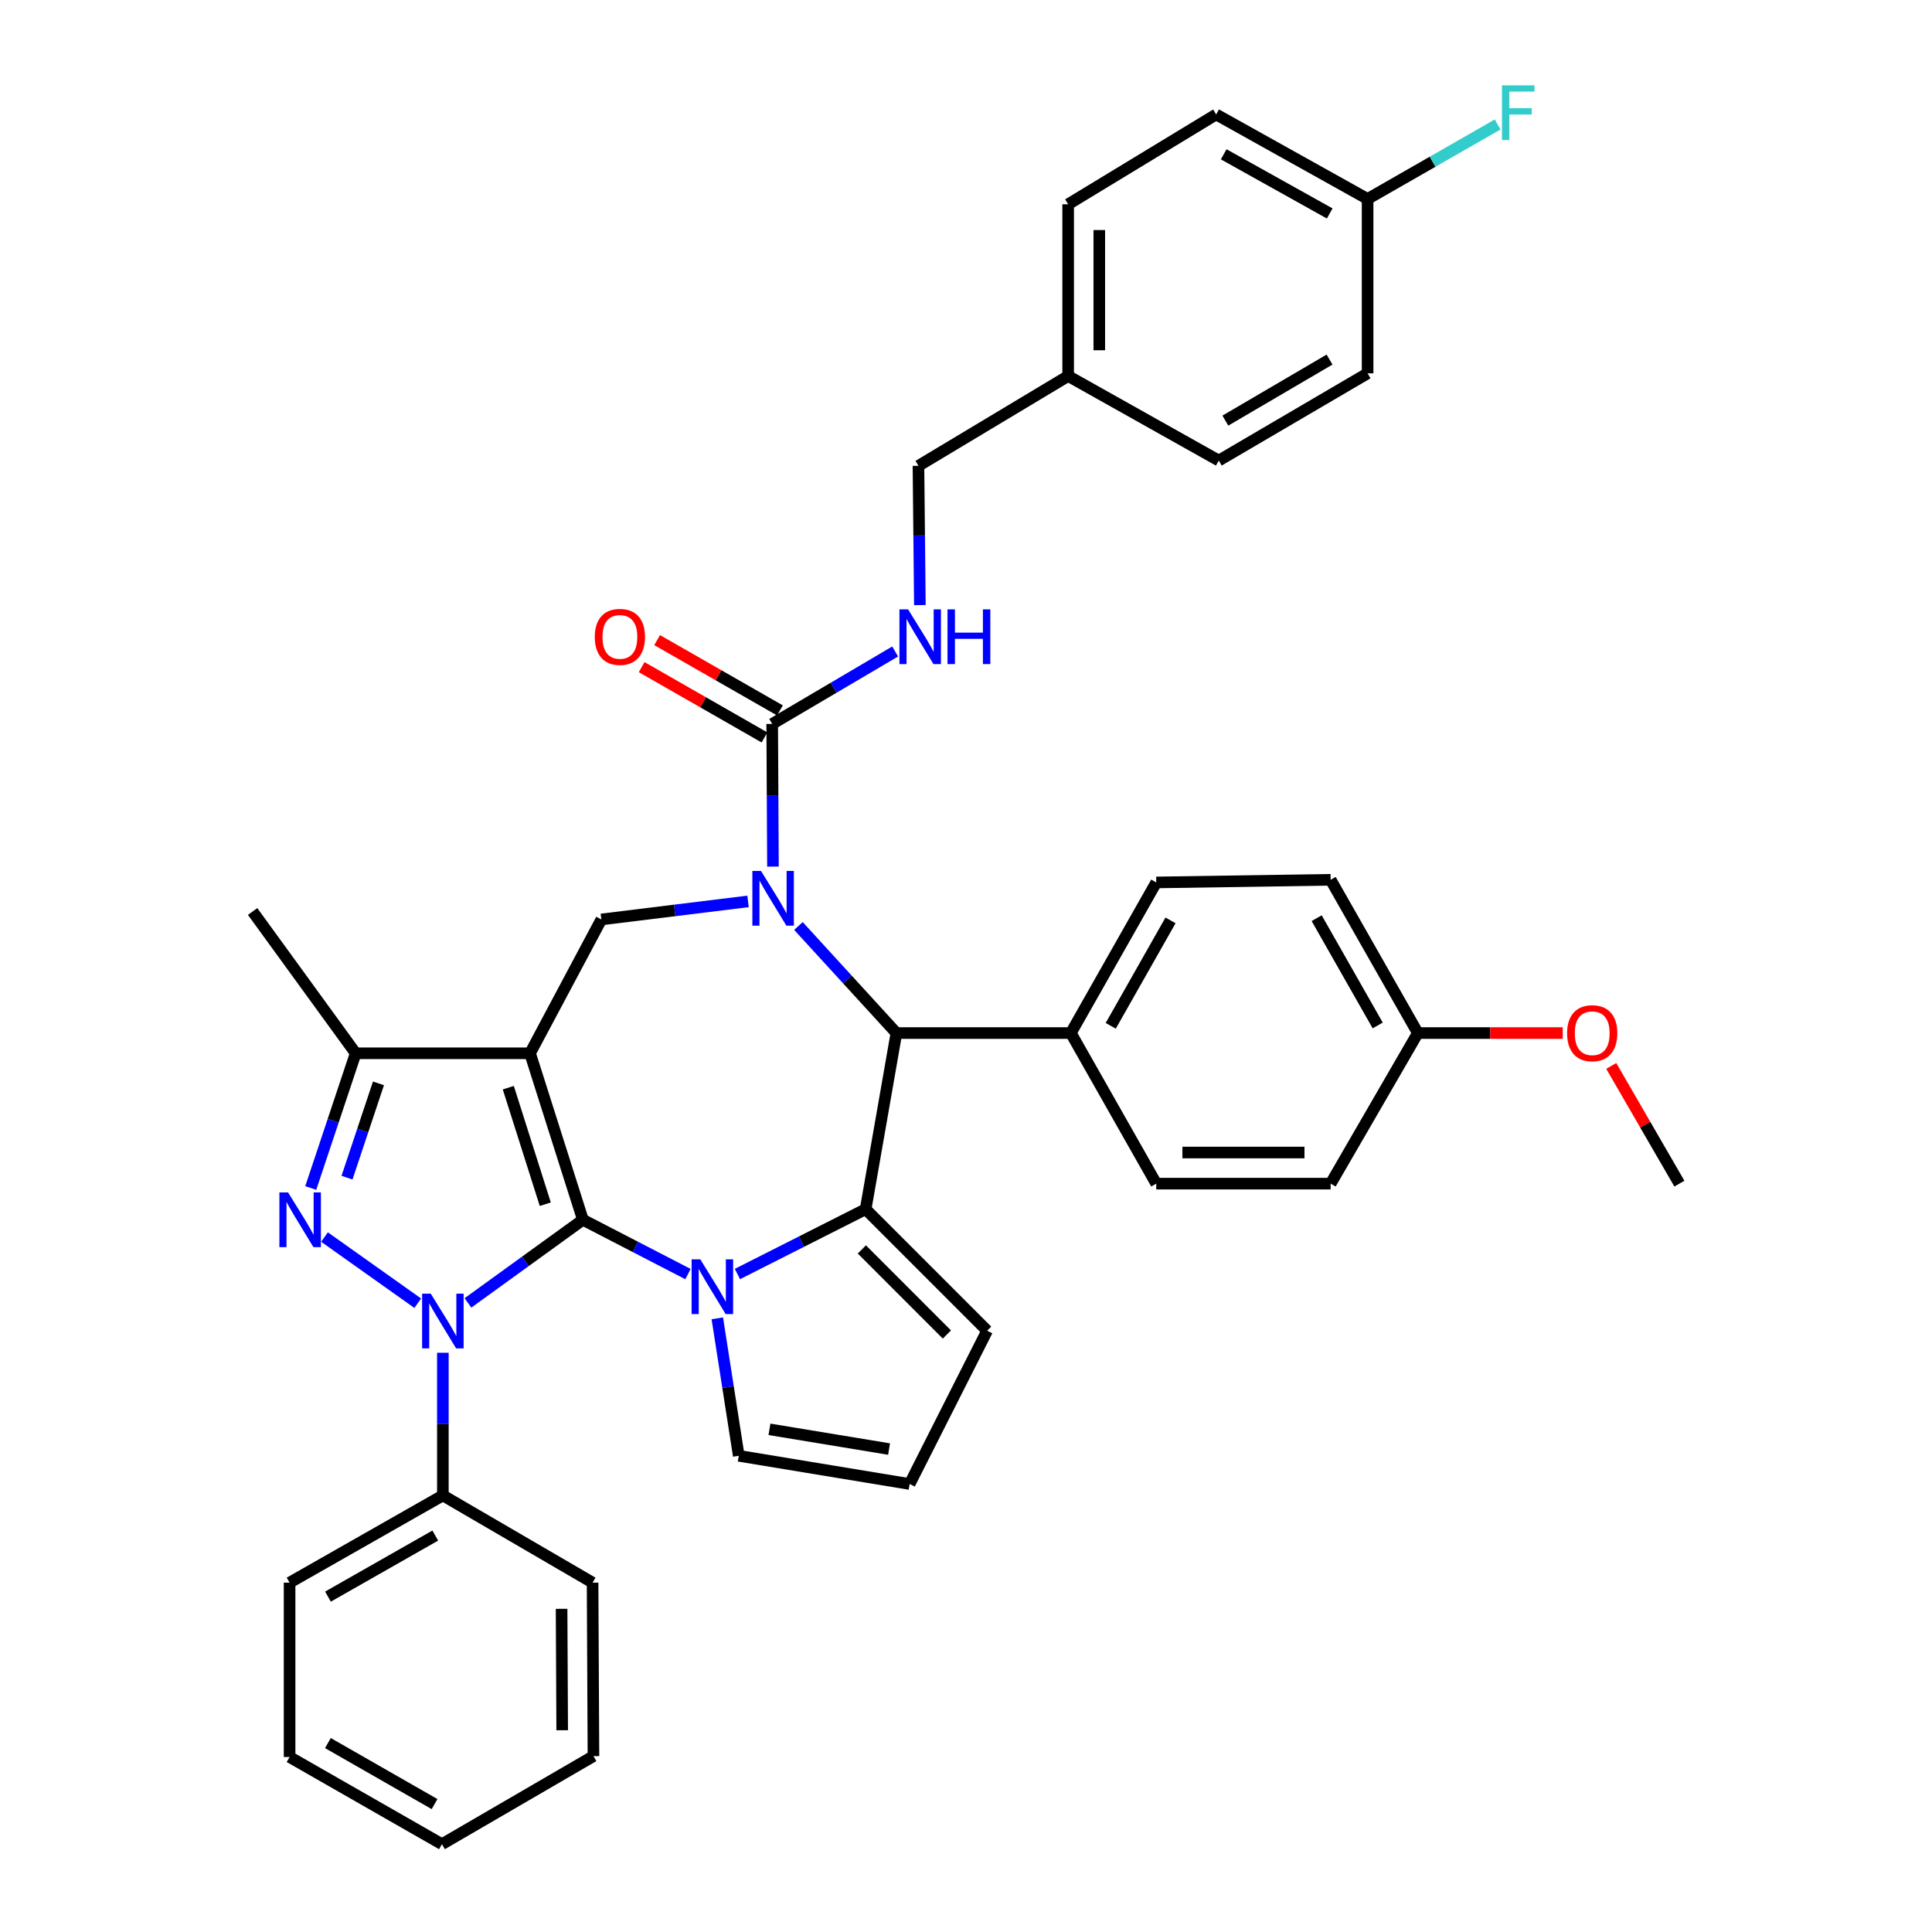 <?xml version='1.0' encoding='iso-8859-1'?>
<svg version='1.1' baseProfile='full'
              xmlns='http://www.w3.org/2000/svg'
                      xmlns:rdkit='http://www.rdkit.org/xml'
                      xmlns:xlink='http://www.w3.org/1999/xlink'
                  xml:space='preserve'
width='1000px' height='1000px' viewBox='0 0 1000 1000'>
<!-- END OF HEADER -->
<rect style='opacity:1.0;fill:#FFFFFF;stroke:none' width='1000' height='1000' x='0' y='0'> </rect>
<path class='bond-0' d='M 301.7,631.349 L 274.347,545.182' style='fill:none;fill-rule:evenodd;stroke:#000000;stroke-width:6px;stroke-linecap:butt;stroke-linejoin:miter;stroke-opacity:1' />
<path class='bond-0' d='M 282.241,623.299 L 263.094,562.982' style='fill:none;fill-rule:evenodd;stroke:#000000;stroke-width:6px;stroke-linecap:butt;stroke-linejoin:miter;stroke-opacity:1' />
<path class='bond-1' d='M 301.7,631.349 L 271.952,652.868' style='fill:none;fill-rule:evenodd;stroke:#000000;stroke-width:6px;stroke-linecap:butt;stroke-linejoin:miter;stroke-opacity:1' />
<path class='bond-1' d='M 271.952,652.868 L 242.203,674.386' style='fill:none;fill-rule:evenodd;stroke:#0000FF;stroke-width:6px;stroke-linecap:butt;stroke-linejoin:miter;stroke-opacity:1' />
<path class='bond-2' d='M 301.7,631.349 L 328.898,645.406' style='fill:none;fill-rule:evenodd;stroke:#000000;stroke-width:6px;stroke-linecap:butt;stroke-linejoin:miter;stroke-opacity:1' />
<path class='bond-2' d='M 328.898,645.406 L 356.096,659.462' style='fill:none;fill-rule:evenodd;stroke:#0000FF;stroke-width:6px;stroke-linecap:butt;stroke-linejoin:miter;stroke-opacity:1' />
<path class='bond-7' d='M 274.347,545.182 L 184.099,545.182' style='fill:none;fill-rule:evenodd;stroke:#000000;stroke-width:6px;stroke-linecap:butt;stroke-linejoin:miter;stroke-opacity:1' />
<path class='bond-8' d='M 274.347,545.182 L 311.259,475.905' style='fill:none;fill-rule:evenodd;stroke:#000000;stroke-width:6px;stroke-linecap:butt;stroke-linejoin:miter;stroke-opacity:1' />
<path class='bond-4' d='M 216.223,674.544 L 167.964,640.295' style='fill:none;fill-rule:evenodd;stroke:#0000FF;stroke-width:6px;stroke-linecap:butt;stroke-linejoin:miter;stroke-opacity:1' />
<path class='bond-13' d='M 229.227,700.189 L 229.227,737.11' style='fill:none;fill-rule:evenodd;stroke:#0000FF;stroke-width:6px;stroke-linecap:butt;stroke-linejoin:miter;stroke-opacity:1' />
<path class='bond-13' d='M 229.227,737.11 L 229.227,774.03' style='fill:none;fill-rule:evenodd;stroke:#000000;stroke-width:6px;stroke-linecap:butt;stroke-linejoin:miter;stroke-opacity:1' />
<path class='bond-5' d='M 381.684,659.433 L 414.868,642.652' style='fill:none;fill-rule:evenodd;stroke:#0000FF;stroke-width:6px;stroke-linecap:butt;stroke-linejoin:miter;stroke-opacity:1' />
<path class='bond-5' d='M 414.868,642.652 L 448.051,625.872' style='fill:none;fill-rule:evenodd;stroke:#000000;stroke-width:6px;stroke-linecap:butt;stroke-linejoin:miter;stroke-opacity:1' />
<path class='bond-10' d='M 371.277,682.363 L 376.829,717.944' style='fill:none;fill-rule:evenodd;stroke:#0000FF;stroke-width:6px;stroke-linecap:butt;stroke-linejoin:miter;stroke-opacity:1' />
<path class='bond-10' d='M 376.829,717.944 L 382.381,753.525' style='fill:none;fill-rule:evenodd;stroke:#000000;stroke-width:6px;stroke-linecap:butt;stroke-linejoin:miter;stroke-opacity:1' />
<path class='bond-3' d='M 387.186,466.564 L 349.223,471.234' style='fill:none;fill-rule:evenodd;stroke:#0000FF;stroke-width:6px;stroke-linecap:butt;stroke-linejoin:miter;stroke-opacity:1' />
<path class='bond-3' d='M 349.223,471.234 L 311.259,475.905' style='fill:none;fill-rule:evenodd;stroke:#000000;stroke-width:6px;stroke-linecap:butt;stroke-linejoin:miter;stroke-opacity:1' />
<path class='bond-9' d='M 400.079,448.55 L 399.885,411.625' style='fill:none;fill-rule:evenodd;stroke:#0000FF;stroke-width:6px;stroke-linecap:butt;stroke-linejoin:miter;stroke-opacity:1' />
<path class='bond-9' d='M 399.885,411.625 L 399.691,374.701' style='fill:none;fill-rule:evenodd;stroke:#000000;stroke-width:6px;stroke-linecap:butt;stroke-linejoin:miter;stroke-opacity:1' />
<path class='bond-40' d='M 413.269,479.287 L 438.626,506.999' style='fill:none;fill-rule:evenodd;stroke:#0000FF;stroke-width:6px;stroke-linecap:butt;stroke-linejoin:miter;stroke-opacity:1' />
<path class='bond-40' d='M 438.626,506.999 L 463.983,534.71' style='fill:none;fill-rule:evenodd;stroke:#000000;stroke-width:6px;stroke-linecap:butt;stroke-linejoin:miter;stroke-opacity:1' />
<path class='bond-38' d='M 160.839,614.918 L 172.469,580.05' style='fill:none;fill-rule:evenodd;stroke:#0000FF;stroke-width:6px;stroke-linecap:butt;stroke-linejoin:miter;stroke-opacity:1' />
<path class='bond-38' d='M 172.469,580.05 L 184.099,545.182' style='fill:none;fill-rule:evenodd;stroke:#000000;stroke-width:6px;stroke-linecap:butt;stroke-linejoin:miter;stroke-opacity:1' />
<path class='bond-38' d='M 179.611,609.556 L 187.752,585.148' style='fill:none;fill-rule:evenodd;stroke:#0000FF;stroke-width:6px;stroke-linecap:butt;stroke-linejoin:miter;stroke-opacity:1' />
<path class='bond-38' d='M 187.752,585.148 L 195.893,560.74' style='fill:none;fill-rule:evenodd;stroke:#000000;stroke-width:6px;stroke-linecap:butt;stroke-linejoin:miter;stroke-opacity:1' />
<path class='bond-6' d='M 448.051,625.872 L 463.983,534.71' style='fill:none;fill-rule:evenodd;stroke:#000000;stroke-width:6px;stroke-linecap:butt;stroke-linejoin:miter;stroke-opacity:1' />
<path class='bond-12' d='M 448.051,625.872 L 510.938,688.776' style='fill:none;fill-rule:evenodd;stroke:#000000;stroke-width:6px;stroke-linecap:butt;stroke-linejoin:miter;stroke-opacity:1' />
<path class='bond-12' d='M 446.09,646.698 L 490.111,690.731' style='fill:none;fill-rule:evenodd;stroke:#000000;stroke-width:6px;stroke-linecap:butt;stroke-linejoin:miter;stroke-opacity:1' />
<path class='bond-14' d='M 463.983,534.71 L 554.267,534.71' style='fill:none;fill-rule:evenodd;stroke:#000000;stroke-width:6px;stroke-linecap:butt;stroke-linejoin:miter;stroke-opacity:1' />
<path class='bond-26' d='M 184.099,545.182 L 130.753,471.787' style='fill:none;fill-rule:evenodd;stroke:#000000;stroke-width:6px;stroke-linecap:butt;stroke-linejoin:miter;stroke-opacity:1' />
<path class='bond-11' d='M 399.691,374.701 L 431.509,355.955' style='fill:none;fill-rule:evenodd;stroke:#000000;stroke-width:6px;stroke-linecap:butt;stroke-linejoin:miter;stroke-opacity:1' />
<path class='bond-11' d='M 431.509,355.955 L 463.327,337.209' style='fill:none;fill-rule:evenodd;stroke:#0000FF;stroke-width:6px;stroke-linecap:butt;stroke-linejoin:miter;stroke-opacity:1' />
<path class='bond-16' d='M 403.693,367.709 L 371.91,349.516' style='fill:none;fill-rule:evenodd;stroke:#000000;stroke-width:6px;stroke-linecap:butt;stroke-linejoin:miter;stroke-opacity:1' />
<path class='bond-16' d='M 371.91,349.516 L 340.127,331.322' style='fill:none;fill-rule:evenodd;stroke:#FF0000;stroke-width:6px;stroke-linecap:butt;stroke-linejoin:miter;stroke-opacity:1' />
<path class='bond-16' d='M 395.689,381.692 L 363.906,363.498' style='fill:none;fill-rule:evenodd;stroke:#000000;stroke-width:6px;stroke-linecap:butt;stroke-linejoin:miter;stroke-opacity:1' />
<path class='bond-16' d='M 363.906,363.498 L 332.123,345.305' style='fill:none;fill-rule:evenodd;stroke:#FF0000;stroke-width:6px;stroke-linecap:butt;stroke-linejoin:miter;stroke-opacity:1' />
<path class='bond-15' d='M 382.381,753.525 L 470.821,768.114' style='fill:none;fill-rule:evenodd;stroke:#000000;stroke-width:6px;stroke-linecap:butt;stroke-linejoin:miter;stroke-opacity:1' />
<path class='bond-15' d='M 398.269,739.817 L 460.177,750.029' style='fill:none;fill-rule:evenodd;stroke:#000000;stroke-width:6px;stroke-linecap:butt;stroke-linejoin:miter;stroke-opacity:1' />
<path class='bond-19' d='M 476.124,313.2 L 475.76,277.157' style='fill:none;fill-rule:evenodd;stroke:#0000FF;stroke-width:6px;stroke-linecap:butt;stroke-linejoin:miter;stroke-opacity:1' />
<path class='bond-19' d='M 475.76,277.157 L 475.395,241.113' style='fill:none;fill-rule:evenodd;stroke:#000000;stroke-width:6px;stroke-linecap:butt;stroke-linejoin:miter;stroke-opacity:1' />
<path class='bond-39' d='M 510.938,688.776 L 470.821,768.114' style='fill:none;fill-rule:evenodd;stroke:#000000;stroke-width:6px;stroke-linecap:butt;stroke-linejoin:miter;stroke-opacity:1' />
<path class='bond-32' d='M 229.227,774.03 L 149.889,819.177' style='fill:none;fill-rule:evenodd;stroke:#000000;stroke-width:6px;stroke-linecap:butt;stroke-linejoin:miter;stroke-opacity:1' />
<path class='bond-32' d='M 225.295,794.805 L 169.758,826.408' style='fill:none;fill-rule:evenodd;stroke:#000000;stroke-width:6px;stroke-linecap:butt;stroke-linejoin:miter;stroke-opacity:1' />
<path class='bond-33' d='M 229.227,774.03 L 306.721,819.177' style='fill:none;fill-rule:evenodd;stroke:#000000;stroke-width:6px;stroke-linecap:butt;stroke-linejoin:miter;stroke-opacity:1' />
<path class='bond-17' d='M 554.267,534.71 L 598.474,456.75' style='fill:none;fill-rule:evenodd;stroke:#000000;stroke-width:6px;stroke-linecap:butt;stroke-linejoin:miter;stroke-opacity:1' />
<path class='bond-17' d='M 574.913,530.963 L 605.858,476.391' style='fill:none;fill-rule:evenodd;stroke:#000000;stroke-width:6px;stroke-linecap:butt;stroke-linejoin:miter;stroke-opacity:1' />
<path class='bond-18' d='M 554.267,534.71 L 598.474,612.652' style='fill:none;fill-rule:evenodd;stroke:#000000;stroke-width:6px;stroke-linecap:butt;stroke-linejoin:miter;stroke-opacity:1' />
<path class='bond-23' d='M 598.474,456.75 L 688.741,455.381' style='fill:none;fill-rule:evenodd;stroke:#000000;stroke-width:6px;stroke-linecap:butt;stroke-linejoin:miter;stroke-opacity:1' />
<path class='bond-24' d='M 598.474,612.652 L 688.741,612.652' style='fill:none;fill-rule:evenodd;stroke:#000000;stroke-width:6px;stroke-linecap:butt;stroke-linejoin:miter;stroke-opacity:1' />
<path class='bond-24' d='M 612.014,596.54 L 675.201,596.54' style='fill:none;fill-rule:evenodd;stroke:#000000;stroke-width:6px;stroke-linecap:butt;stroke-linejoin:miter;stroke-opacity:1' />
<path class='bond-21' d='M 475.395,241.113 L 552.88,194.624' style='fill:none;fill-rule:evenodd;stroke:#000000;stroke-width:6px;stroke-linecap:butt;stroke-linejoin:miter;stroke-opacity:1' />
<path class='bond-20' d='M 707.868,102.979 L 629.479,59.238' style='fill:none;fill-rule:evenodd;stroke:#000000;stroke-width:6px;stroke-linecap:butt;stroke-linejoin:miter;stroke-opacity:1' />
<path class='bond-20' d='M 688.259,110.487 L 633.387,79.868' style='fill:none;fill-rule:evenodd;stroke:#000000;stroke-width:6px;stroke-linecap:butt;stroke-linejoin:miter;stroke-opacity:1' />
<path class='bond-25' d='M 707.868,102.979 L 741.519,83.706' style='fill:none;fill-rule:evenodd;stroke:#000000;stroke-width:6px;stroke-linecap:butt;stroke-linejoin:miter;stroke-opacity:1' />
<path class='bond-25' d='M 741.519,83.706 L 775.17,64.434' style='fill:none;fill-rule:evenodd;stroke:#33CCCC;stroke-width:6px;stroke-linecap:butt;stroke-linejoin:miter;stroke-opacity:1' />
<path class='bond-43' d='M 707.868,102.979 L 707.868,193.246' style='fill:none;fill-rule:evenodd;stroke:#000000;stroke-width:6px;stroke-linecap:butt;stroke-linejoin:miter;stroke-opacity:1' />
<path class='bond-29' d='M 552.88,194.624 L 630.831,238.383' style='fill:none;fill-rule:evenodd;stroke:#000000;stroke-width:6px;stroke-linecap:butt;stroke-linejoin:miter;stroke-opacity:1' />
<path class='bond-30' d='M 552.88,194.624 L 552.88,105.736' style='fill:none;fill-rule:evenodd;stroke:#000000;stroke-width:6px;stroke-linecap:butt;stroke-linejoin:miter;stroke-opacity:1' />
<path class='bond-30' d='M 568.991,181.291 L 568.991,119.069' style='fill:none;fill-rule:evenodd;stroke:#000000;stroke-width:6px;stroke-linecap:butt;stroke-linejoin:miter;stroke-opacity:1' />
<path class='bond-22' d='M 733.869,534.71 L 688.741,612.652' style='fill:none;fill-rule:evenodd;stroke:#000000;stroke-width:6px;stroke-linecap:butt;stroke-linejoin:miter;stroke-opacity:1' />
<path class='bond-31' d='M 733.869,534.71 L 771.37,534.71' style='fill:none;fill-rule:evenodd;stroke:#000000;stroke-width:6px;stroke-linecap:butt;stroke-linejoin:miter;stroke-opacity:1' />
<path class='bond-31' d='M 771.37,534.71 L 808.871,534.71' style='fill:none;fill-rule:evenodd;stroke:#FF0000;stroke-width:6px;stroke-linecap:butt;stroke-linejoin:miter;stroke-opacity:1' />
<path class='bond-42' d='M 733.869,534.71 L 688.741,455.381' style='fill:none;fill-rule:evenodd;stroke:#000000;stroke-width:6px;stroke-linecap:butt;stroke-linejoin:miter;stroke-opacity:1' />
<path class='bond-42' d='M 713.097,530.777 L 681.506,475.247' style='fill:none;fill-rule:evenodd;stroke:#000000;stroke-width:6px;stroke-linecap:butt;stroke-linejoin:miter;stroke-opacity:1' />
<path class='bond-27' d='M 707.868,193.246 L 630.831,238.383' style='fill:none;fill-rule:evenodd;stroke:#000000;stroke-width:6px;stroke-linecap:butt;stroke-linejoin:miter;stroke-opacity:1' />
<path class='bond-27' d='M 688.168,186.116 L 634.241,217.712' style='fill:none;fill-rule:evenodd;stroke:#000000;stroke-width:6px;stroke-linecap:butt;stroke-linejoin:miter;stroke-opacity:1' />
<path class='bond-28' d='M 629.479,59.238 L 552.88,105.736' style='fill:none;fill-rule:evenodd;stroke:#000000;stroke-width:6px;stroke-linecap:butt;stroke-linejoin:miter;stroke-opacity:1' />
<path class='bond-34' d='M 833.975,551.721 L 851.611,582.186' style='fill:none;fill-rule:evenodd;stroke:#FF0000;stroke-width:6px;stroke-linecap:butt;stroke-linejoin:miter;stroke-opacity:1' />
<path class='bond-34' d='M 851.611,582.186 L 869.247,612.652' style='fill:none;fill-rule:evenodd;stroke:#000000;stroke-width:6px;stroke-linecap:butt;stroke-linejoin:miter;stroke-opacity:1' />
<path class='bond-35' d='M 149.889,819.177 L 149.889,909.426' style='fill:none;fill-rule:evenodd;stroke:#000000;stroke-width:6px;stroke-linecap:butt;stroke-linejoin:miter;stroke-opacity:1' />
<path class='bond-36' d='M 306.721,819.177 L 307.169,908.96' style='fill:none;fill-rule:evenodd;stroke:#000000;stroke-width:6px;stroke-linecap:butt;stroke-linejoin:miter;stroke-opacity:1' />
<path class='bond-36' d='M 290.678,832.725 L 290.991,895.573' style='fill:none;fill-rule:evenodd;stroke:#000000;stroke-width:6px;stroke-linecap:butt;stroke-linejoin:miter;stroke-opacity:1' />
<path class='bond-41' d='M 149.889,909.426 L 228.753,954.545' style='fill:none;fill-rule:evenodd;stroke:#000000;stroke-width:6px;stroke-linecap:butt;stroke-linejoin:miter;stroke-opacity:1' />
<path class='bond-41' d='M 169.72,902.21 L 224.924,933.793' style='fill:none;fill-rule:evenodd;stroke:#000000;stroke-width:6px;stroke-linecap:butt;stroke-linejoin:miter;stroke-opacity:1' />
<path class='bond-37' d='M 307.169,908.96 L 228.753,954.545' style='fill:none;fill-rule:evenodd;stroke:#000000;stroke-width:6px;stroke-linecap:butt;stroke-linejoin:miter;stroke-opacity:1' />
<path  class='atom-2' d='M 222.967 669.613
L 232.247 684.613
Q 233.167 686.093, 234.647 688.773
Q 236.127 691.453, 236.207 691.613
L 236.207 669.613
L 239.967 669.613
L 239.967 697.933
L 236.087 697.933
L 226.127 681.533
Q 224.967 679.613, 223.727 677.413
Q 222.527 675.213, 222.167 674.533
L 222.167 697.933
L 218.487 697.933
L 218.487 669.613
L 222.967 669.613
' fill='#0000FF'/>
<path  class='atom-3' d='M 362.462 651.828
L 371.742 666.828
Q 372.662 668.308, 374.142 670.988
Q 375.622 673.668, 375.702 673.828
L 375.702 651.828
L 379.462 651.828
L 379.462 680.148
L 375.582 680.148
L 365.622 663.748
Q 364.462 661.828, 363.222 659.628
Q 362.022 657.428, 361.662 656.748
L 361.662 680.148
L 357.982 680.148
L 357.982 651.828
L 362.462 651.828
' fill='#0000FF'/>
<path  class='atom-4' d='M 393.905 450.807
L 403.185 465.807
Q 404.105 467.287, 405.585 469.967
Q 407.065 472.647, 407.145 472.807
L 407.145 450.807
L 410.905 450.807
L 410.905 479.127
L 407.025 479.127
L 397.065 462.727
Q 395.905 460.807, 394.665 458.607
Q 393.465 456.407, 393.105 455.727
L 393.105 479.127
L 389.425 479.127
L 389.425 450.807
L 393.905 450.807
' fill='#0000FF'/>
<path  class='atom-5' d='M 149.098 617.189
L 158.378 632.189
Q 159.298 633.669, 160.778 636.349
Q 162.258 639.029, 162.338 639.189
L 162.338 617.189
L 166.098 617.189
L 166.098 645.509
L 162.218 645.509
L 152.258 629.109
Q 151.098 627.189, 149.858 624.989
Q 148.658 622.789, 148.298 622.109
L 148.298 645.509
L 144.618 645.509
L 144.618 617.189
L 149.098 617.189
' fill='#0000FF'/>
<path  class='atom-12' d='M 470.03 315.412
L 479.31 330.412
Q 480.23 331.892, 481.71 334.572
Q 483.19 337.252, 483.27 337.412
L 483.27 315.412
L 487.03 315.412
L 487.03 343.732
L 483.15 343.732
L 473.19 327.332
Q 472.03 325.412, 470.79 323.212
Q 469.59 321.012, 469.23 320.332
L 469.23 343.732
L 465.55 343.732
L 465.55 315.412
L 470.03 315.412
' fill='#0000FF'/>
<path  class='atom-12' d='M 490.43 315.412
L 494.27 315.412
L 494.27 327.452
L 508.75 327.452
L 508.75 315.412
L 512.59 315.412
L 512.59 343.732
L 508.75 343.732
L 508.75 330.652
L 494.27 330.652
L 494.27 343.732
L 490.43 343.732
L 490.43 315.412
' fill='#0000FF'/>
<path  class='atom-17' d='M 307.854 329.652
Q 307.854 322.852, 311.214 319.052
Q 314.574 315.252, 320.854 315.252
Q 327.134 315.252, 330.494 319.052
Q 333.854 322.852, 333.854 329.652
Q 333.854 336.532, 330.454 340.452
Q 327.054 344.332, 320.854 344.332
Q 314.614 344.332, 311.214 340.452
Q 307.854 336.572, 307.854 329.652
M 320.854 341.132
Q 325.174 341.132, 327.494 338.252
Q 329.854 335.332, 329.854 329.652
Q 329.854 324.092, 327.494 321.292
Q 325.174 318.452, 320.854 318.452
Q 316.534 318.452, 314.174 321.252
Q 311.854 324.052, 311.854 329.652
Q 311.854 335.372, 314.174 338.252
Q 316.534 341.132, 320.854 341.132
' fill='#FF0000'/>
<path  class='atom-26' d='M 777.417 44.165
L 794.257 44.165
L 794.257 47.405
L 781.217 47.405
L 781.217 56.005
L 792.817 56.005
L 792.817 59.285
L 781.217 59.285
L 781.217 72.485
L 777.417 72.485
L 777.417 44.165
' fill='#33CCCC'/>
<path  class='atom-32' d='M 811.127 534.79
Q 811.127 527.99, 814.487 524.19
Q 817.847 520.39, 824.127 520.39
Q 830.407 520.39, 833.767 524.19
Q 837.127 527.99, 837.127 534.79
Q 837.127 541.67, 833.727 545.59
Q 830.327 549.47, 824.127 549.47
Q 817.887 549.47, 814.487 545.59
Q 811.127 541.71, 811.127 534.79
M 824.127 546.27
Q 828.447 546.27, 830.767 543.39
Q 833.127 540.47, 833.127 534.79
Q 833.127 529.23, 830.767 526.43
Q 828.447 523.59, 824.127 523.59
Q 819.807 523.59, 817.447 526.39
Q 815.127 529.19, 815.127 534.79
Q 815.127 540.51, 817.447 543.39
Q 819.807 546.27, 824.127 546.27
' fill='#FF0000'/>
</svg>
